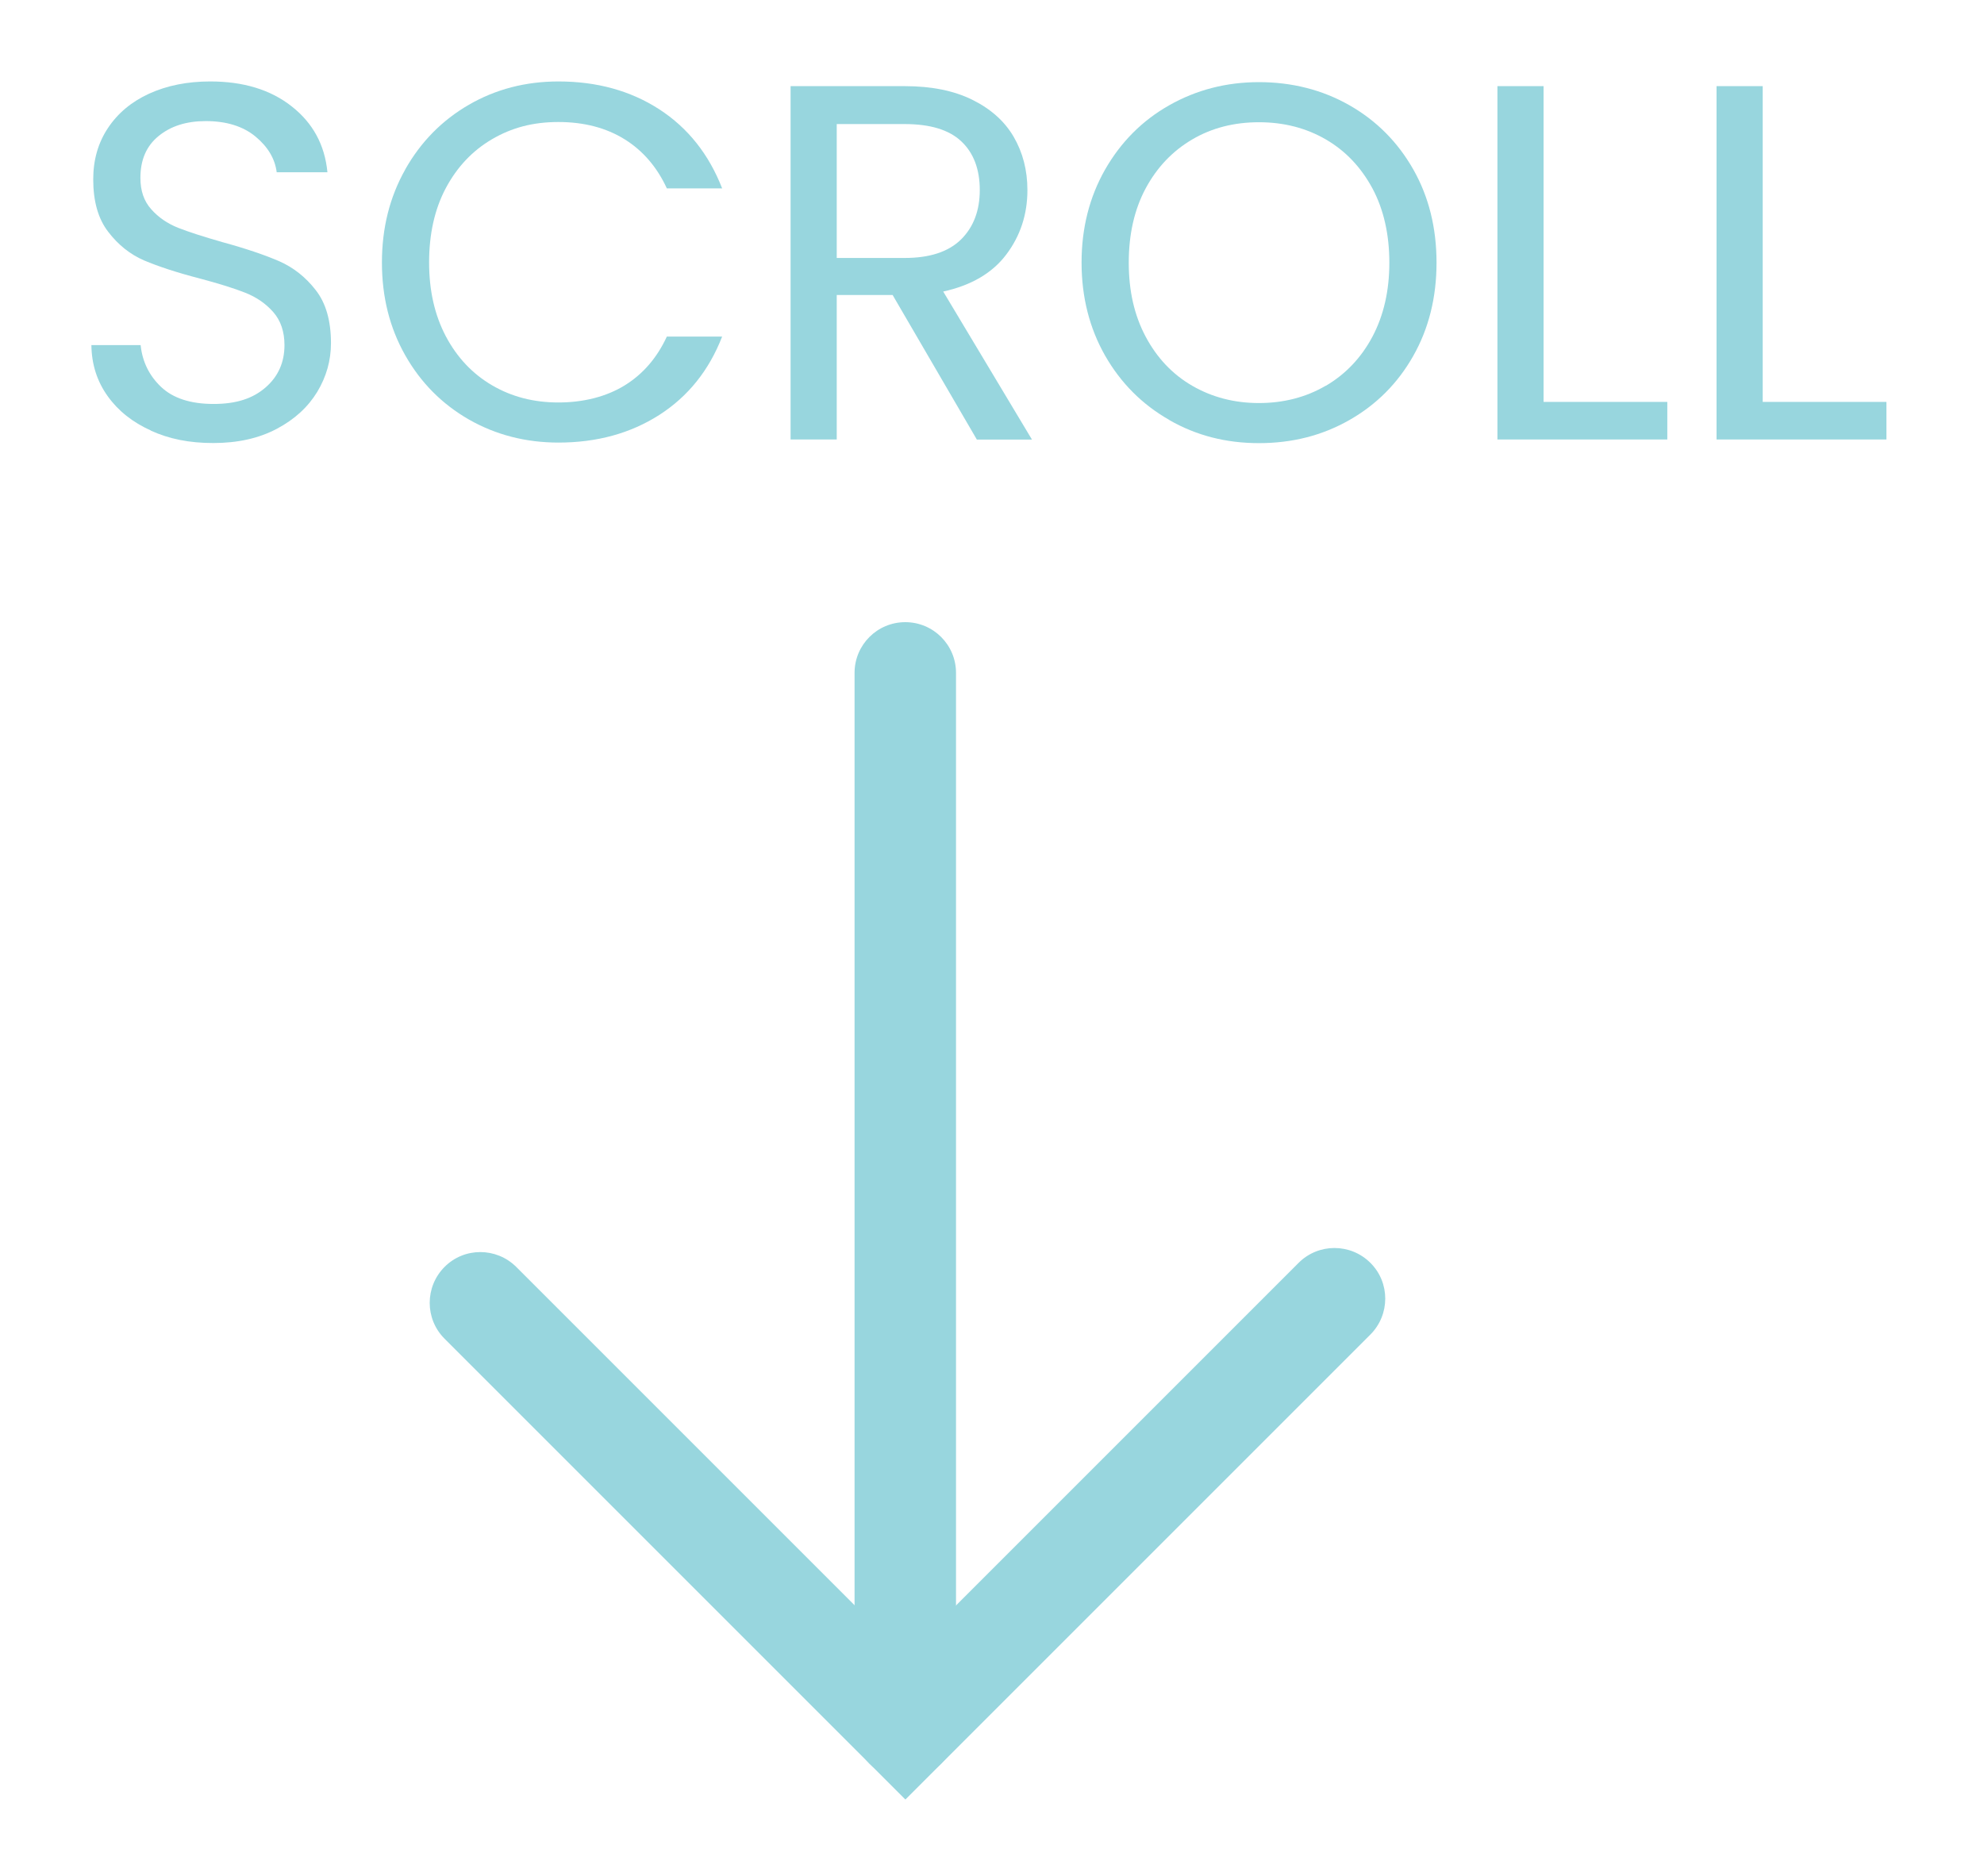<?xml version="1.0" encoding="UTF-8"?> <svg xmlns="http://www.w3.org/2000/svg" id="HEADER-MENU" width="173.66" height="164.18" viewBox="0 0 173.66 164.18"><defs><style>.cls-1{fill:#98d6de;}</style></defs><g><path class="cls-1" d="M13.22,37.69c-1.61-.72-2.88-1.73-3.8-3.02s-1.4-2.77-1.42-4.46h4.31c.15,1.45,.75,2.67,1.79,3.66,1.05,.99,2.58,1.49,4.59,1.49s3.44-.48,4.55-1.44,1.66-2.2,1.66-3.71c0-1.18-.33-2.15-.98-2.89s-1.46-1.3-2.44-1.69c-.98-.39-2.3-.8-3.95-1.24-2.05-.53-3.68-1.07-4.91-1.59-1.23-.53-2.28-1.37-3.15-2.51-.88-1.14-1.31-2.67-1.31-4.59,0-1.69,.42-3.18,1.28-4.48s2.06-2.31,3.61-3.02c1.56-.71,3.34-1.07,5.35-1.07,2.9,0,5.28,.72,7.13,2.18,1.85,1.45,2.9,3.37,3.13,5.77h-4.44c-.15-1.18-.77-2.23-1.86-3.13s-2.55-1.35-4.35-1.35c-1.68,0-3.06,.43-4.13,1.31-1.07,.87-1.59,2.09-1.59,3.66,0,1.13,.31,2.04,.95,2.75,.63,.71,1.42,1.25,2.35,1.62,.94,.37,2.25,.79,3.93,1.27,2.05,.56,3.68,1.12,4.93,1.66,1.24,.55,2.31,1.39,3.19,2.53,.89,1.14,1.33,2.68,1.33,4.64,0,1.51-.4,2.93-1.2,4.26-.81,1.33-1.98,2.41-3.55,3.24s-3.42,1.24-5.55,1.24-3.87-.36-5.48-1.09Z"></path><path class="cls-1" d="M35.47,14.83c1.36-2.41,3.22-4.3,5.57-5.66s4.97-2.04,7.84-2.04c3.37,0,6.31,.81,8.83,2.44,2.51,1.63,4.34,3.94,5.5,6.92h-4.84c-.86-1.86-2.09-3.3-3.7-4.3s-3.55-1.51-5.79-1.51-4.1,.5-5.82,1.51-3.06,2.44-4.04,4.28c-.98,1.85-1.46,4.02-1.46,6.5s.49,4.61,1.46,6.46c.98,1.85,2.32,3.28,4.04,4.29s3.65,1.51,5.82,1.51,4.18-.5,5.79-1.49c1.61-.99,2.84-2.42,3.7-4.28h4.84c-1.15,2.96-2.98,5.24-5.5,6.86-2.52,1.61-5.46,2.42-8.83,2.42-2.87,0-5.49-.68-7.84-2.02-2.35-1.35-4.21-3.22-5.57-5.62s-2.04-5.1-2.04-8.12,.68-5.73,2.04-8.14Z"></path><path class="cls-1" d="M85.5,38.47l-7.37-12.65h-4.89v12.65h-4.04V7.54h9.99c2.34,0,4.32,.4,5.93,1.2,1.61,.8,2.82,1.88,3.61,3.24s1.2,2.91,1.2,4.66c0,2.13-.62,4.01-1.85,5.64-1.23,1.63-3.07,2.7-5.52,3.24l7.77,12.96h-4.84Zm-12.26-15.89h5.95c2.19,0,3.83-.54,4.93-1.62,1.09-1.08,1.64-2.52,1.64-4.33s-.54-3.25-1.62-4.26c-1.07-1.01-2.73-1.51-4.95-1.51h-5.95v11.71Z"></path><path class="cls-1" d="M102.35,36.76c-2.37-1.35-4.24-3.22-5.62-5.63-1.37-2.41-2.06-5.13-2.06-8.15s.69-5.73,2.06-8.14c1.38-2.41,3.25-4.29,5.62-5.63s4.98-2.02,7.85-2.02,5.54,.67,7.91,2.02,4.23,3.22,5.59,5.61,2.04,5.12,2.04,8.17-.68,5.77-2.04,8.17-3.22,4.26-5.59,5.61-5,2.02-7.91,2.02-5.49-.67-7.85-2.02Zm13.7-2.99c1.72-1.01,3.09-2.44,4.08-4.3,.99-1.87,1.48-4.03,1.48-6.48s-.49-4.65-1.48-6.5c-1-1.85-2.35-3.28-4.07-4.28s-3.67-1.51-5.86-1.51-4.14,.5-5.85,1.51c-1.72,1.01-3.08,2.44-4.07,4.28-.99,1.85-1.48,4.02-1.48,6.5s.49,4.62,1.48,6.48c.99,1.86,2.35,3.3,4.08,4.3s3.68,1.51,5.83,1.51,4.11-.5,5.84-1.51Z"></path><path class="cls-1" d="M135.11,35.18h10.83v3.29h-14.87V7.54h4.04v27.65Z"></path><path class="cls-1" d="M154.29,35.18h10.83v3.29h-14.87V7.54h4.04v27.65Z"></path></g><g><path class="cls-1" d="M79.24,157.51l-40.33-40.33c-1.73-1.73-1.73-4.54,0-6.28s4.54-1.73,6.28,0l34.06,34.06,34.42-34.42c1.73-1.73,4.54-1.73,6.28,0s1.73,4.54,0,6.28l-40.7,40.7Z"></path><path class="cls-1" d="M79.24,155.68c-2.45,0-4.44-1.99-4.44-4.44V58.9c0-2.45,1.98-4.44,4.44-4.44s4.44,1.99,4.44,4.44v92.34c0,2.45-1.98,4.44-4.44,4.44Z"></path></g></svg> 
